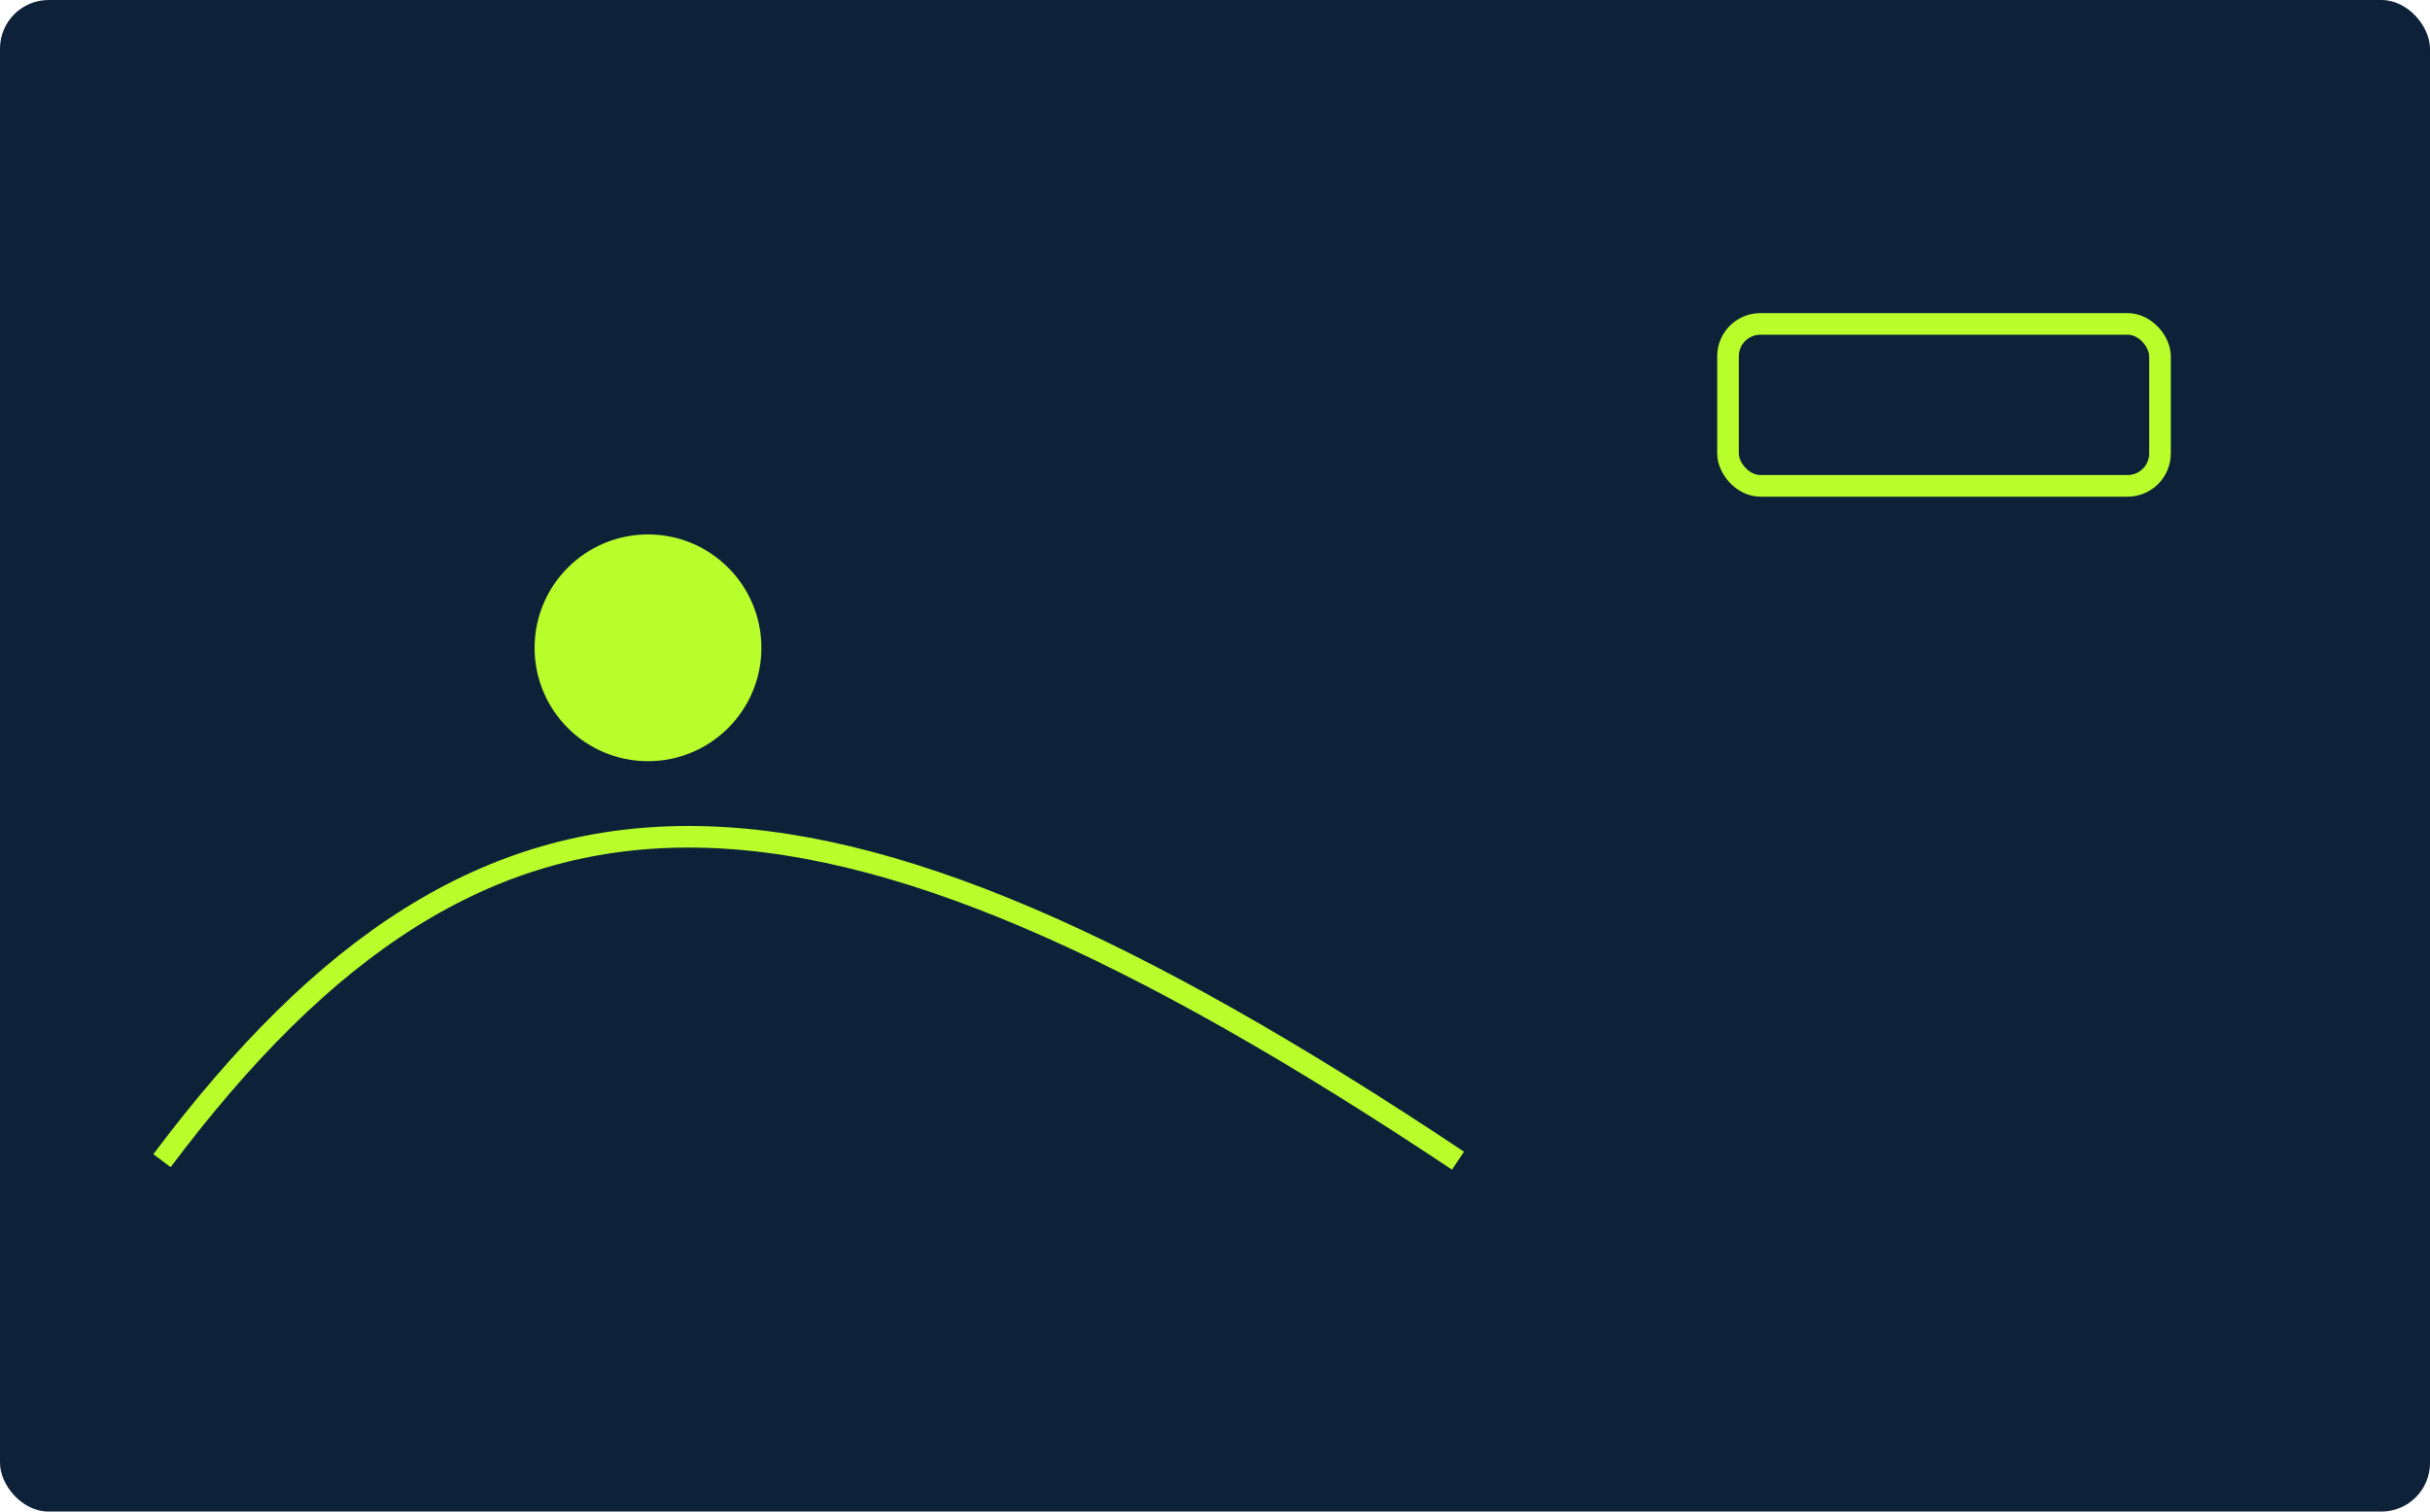 <?xml version='1.0'?><svg xmlns='http://www.w3.org/2000/svg' viewBox='0 0 900 560'><rect width='900' height='560' rx='18' fill='#0d2239'/><g stroke='#B8FF2C' stroke-width='8' fill='none'><path d='M60 430c120-160 240-160 480 0' /><circle cx='240' cy='240' r='38' fill='#B8FF2C'/><rect x='640' y='120' width='160' height='60' rx='12' /></g></svg>